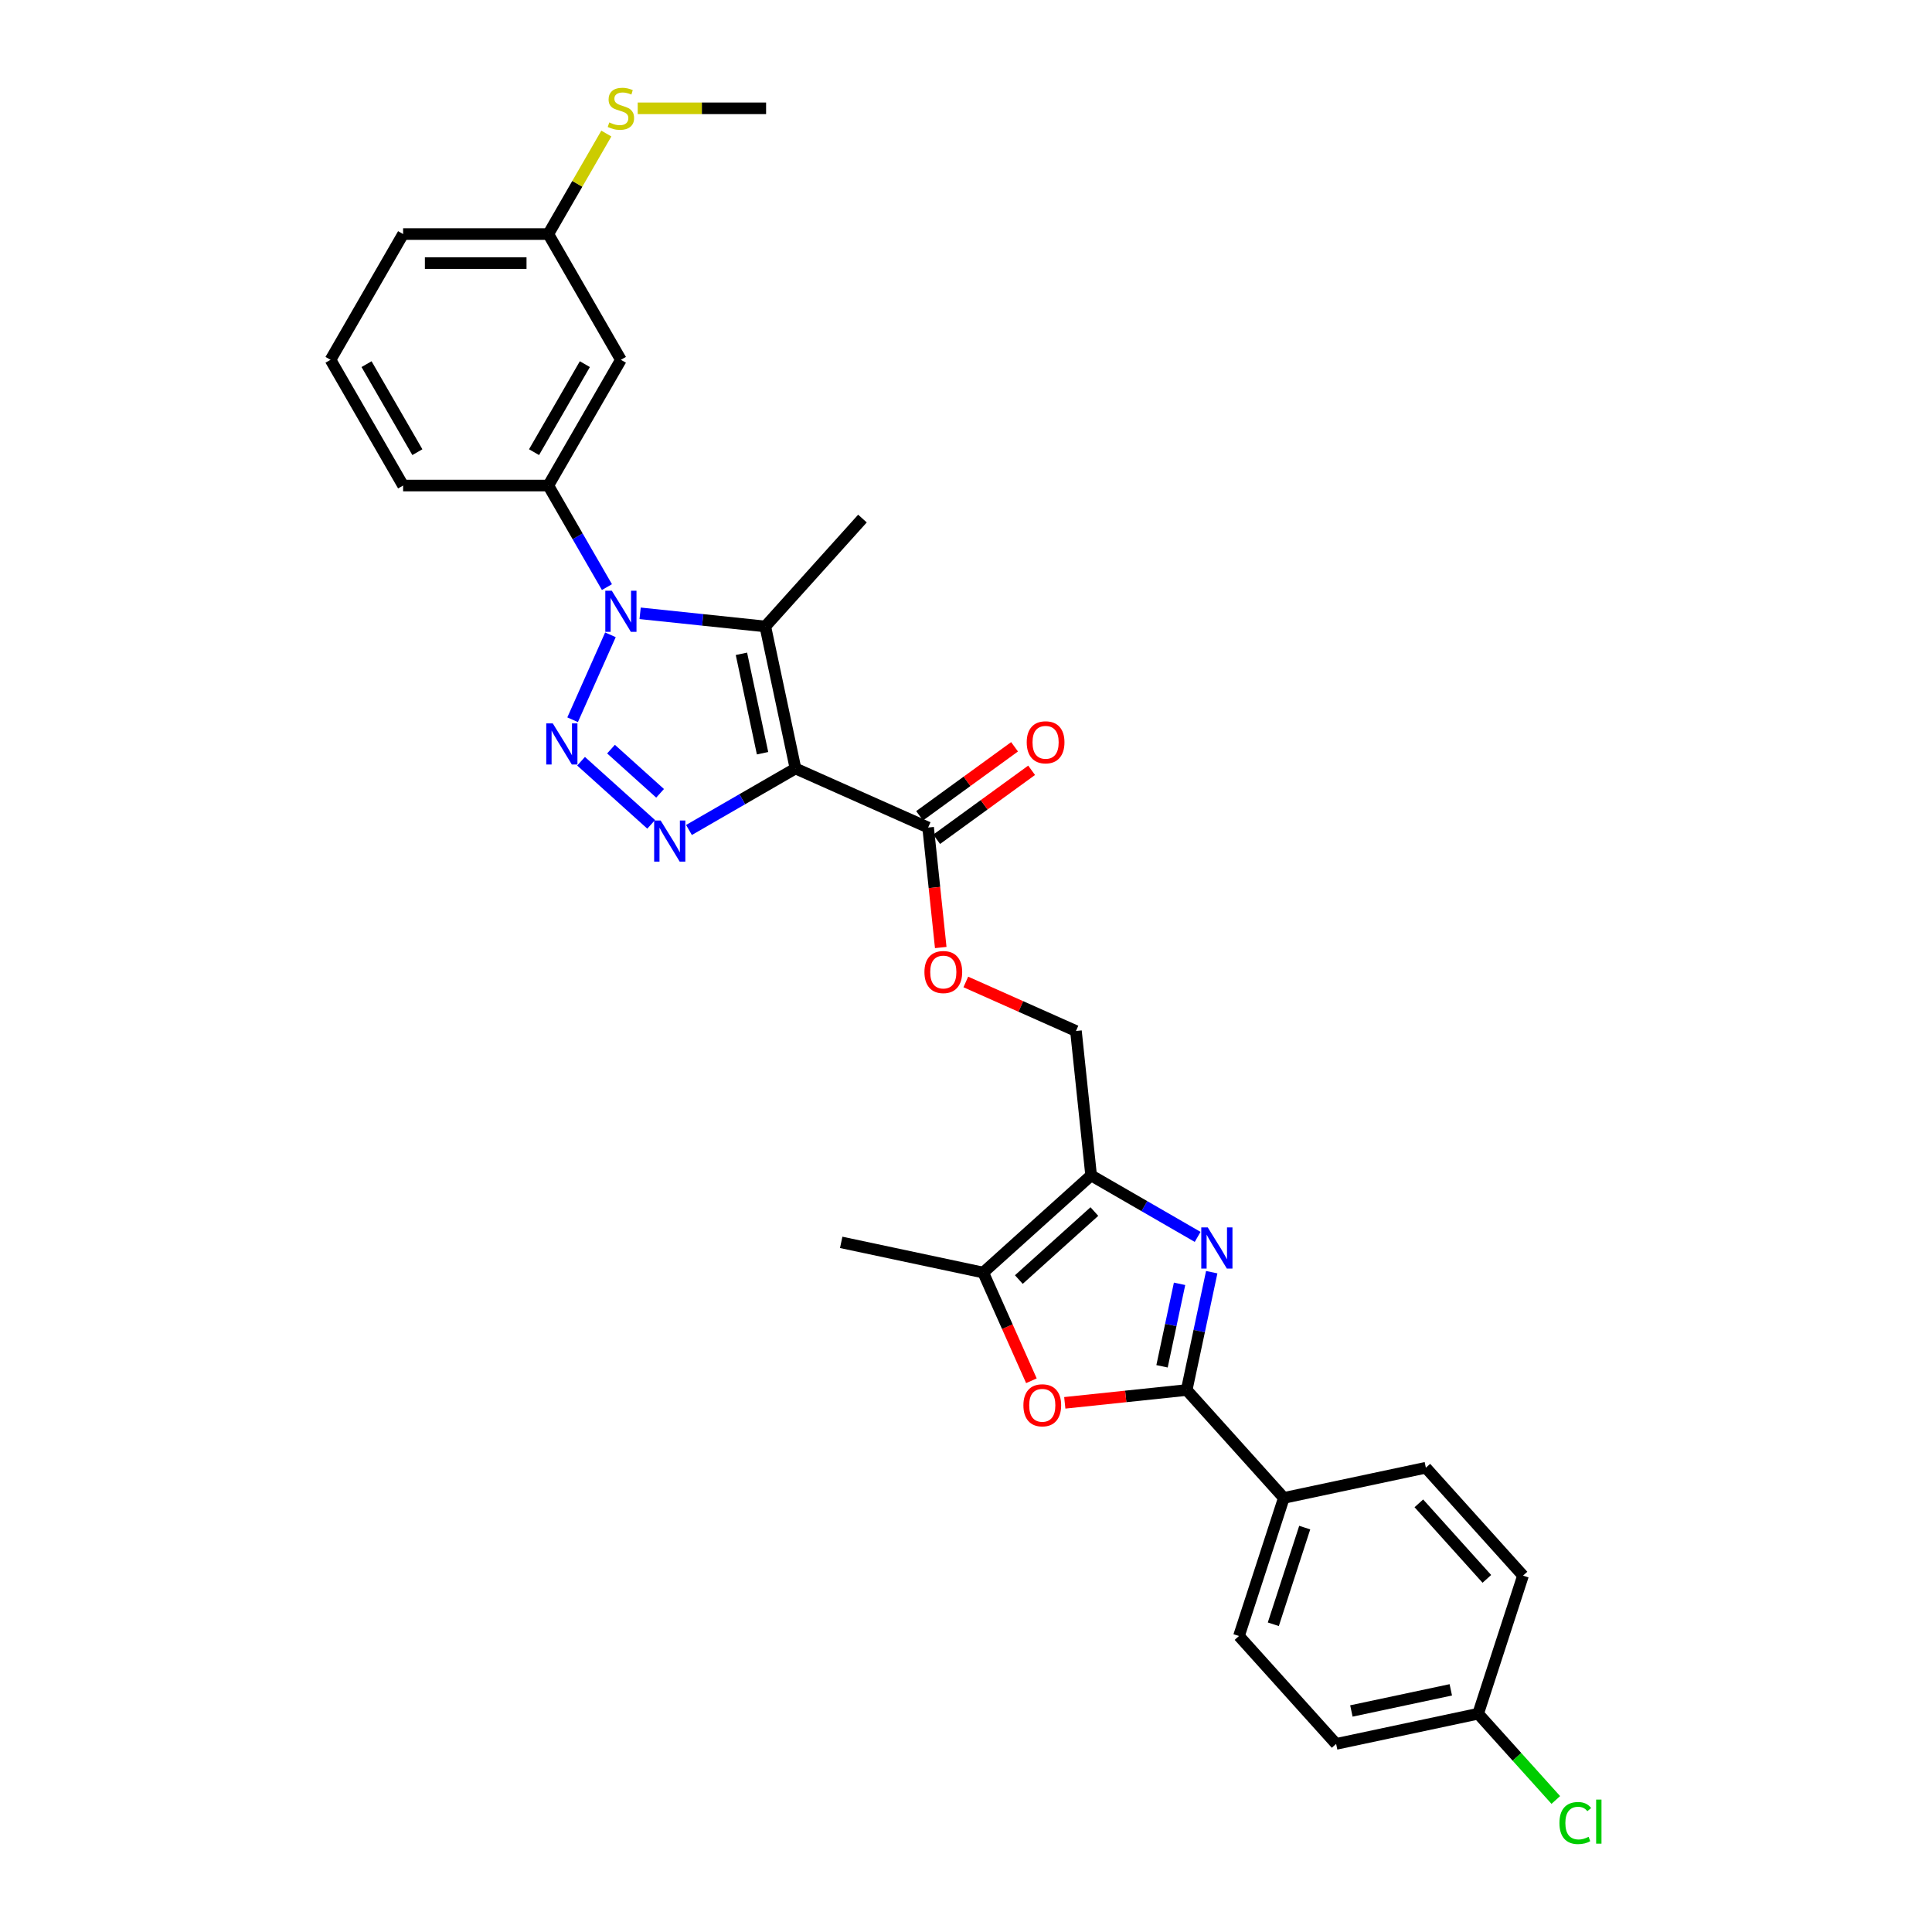 <?xml version='1.0' encoding='iso-8859-1'?>
<svg version='1.1' baseProfile='full'
              xmlns='http://www.w3.org/2000/svg'
                      xmlns:rdkit='http://www.rdkit.org/xml'
                      xmlns:xlink='http://www.w3.org/1999/xlink'
                  xml:space='preserve'
width='1000px' height='1000px' viewBox='0 0 1000 1000'>
<!-- END OF HEADER -->
<rect style='opacity:1.0;fill:#FFFFFF;stroke:none' width='1000' height='1000' x='0' y='0'> </rect>
<path class='bond-2' d='M 411.743,397.768 L 384.176,413.683' style='fill:none;fill-rule:evenodd;stroke:#000000;stroke-width:6px;stroke-linecap:butt;stroke-linejoin:miter;stroke-opacity:1' />
<path class='bond-2' d='M 384.176,413.683 L 356.609,429.599' style='fill:none;fill-rule:evenodd;stroke:#0000FF;stroke-width:6px;stroke-linecap:butt;stroke-linejoin:miter;stroke-opacity:1' />
<path class='bond-3' d='M 411.743,397.768 L 396.118,324.257' style='fill:none;fill-rule:evenodd;stroke:#000000;stroke-width:6px;stroke-linecap:butt;stroke-linejoin:miter;stroke-opacity:1' />
<path class='bond-3' d='M 394.697,389.866 L 383.759,338.409' style='fill:none;fill-rule:evenodd;stroke:#000000;stroke-width:6px;stroke-linecap:butt;stroke-linejoin:miter;stroke-opacity:1' />
<path class='bond-9' d='M 411.743,397.768 L 480.398,428.335' style='fill:none;fill-rule:evenodd;stroke:#000000;stroke-width:6px;stroke-linecap:butt;stroke-linejoin:miter;stroke-opacity:1' />
<path class='bond-0' d='M 300.76,394.016 L 337.043,426.686' style='fill:none;fill-rule:evenodd;stroke:#0000FF;stroke-width:6px;stroke-linecap:butt;stroke-linejoin:miter;stroke-opacity:1' />
<path class='bond-0' d='M 316.26,387.747 L 341.658,410.616' style='fill:none;fill-rule:evenodd;stroke:#0000FF;stroke-width:6px;stroke-linecap:butt;stroke-linejoin:miter;stroke-opacity:1' />
<path class='bond-30' d='M 296.384,372.537 L 315.955,328.58' style='fill:none;fill-rule:evenodd;stroke:#0000FF;stroke-width:6px;stroke-linecap:butt;stroke-linejoin:miter;stroke-opacity:1' />
<path class='bond-1' d='M 331.327,317.448 L 363.722,320.853' style='fill:none;fill-rule:evenodd;stroke:#0000FF;stroke-width:6px;stroke-linecap:butt;stroke-linejoin:miter;stroke-opacity:1' />
<path class='bond-1' d='M 363.722,320.853 L 396.118,324.257' style='fill:none;fill-rule:evenodd;stroke:#000000;stroke-width:6px;stroke-linecap:butt;stroke-linejoin:miter;stroke-opacity:1' />
<path class='bond-10' d='M 314.148,303.881 L 298.975,277.6' style='fill:none;fill-rule:evenodd;stroke:#0000FF;stroke-width:6px;stroke-linecap:butt;stroke-linejoin:miter;stroke-opacity:1' />
<path class='bond-10' d='M 298.975,277.6 L 283.801,251.318' style='fill:none;fill-rule:evenodd;stroke:#000000;stroke-width:6px;stroke-linecap:butt;stroke-linejoin:miter;stroke-opacity:1' />
<path class='bond-19' d='M 396.118,324.257 L 446.405,268.408' style='fill:none;fill-rule:evenodd;stroke:#000000;stroke-width:6px;stroke-linecap:butt;stroke-linejoin:miter;stroke-opacity:1' />
<path class='bond-4' d='M 619.898,640.215 L 592.331,624.299' style='fill:none;fill-rule:evenodd;stroke:#0000FF;stroke-width:6px;stroke-linecap:butt;stroke-linejoin:miter;stroke-opacity:1' />
<path class='bond-4' d='M 592.331,624.299 L 564.764,608.384' style='fill:none;fill-rule:evenodd;stroke:#000000;stroke-width:6px;stroke-linecap:butt;stroke-linejoin:miter;stroke-opacity:1' />
<path class='bond-5' d='M 627.187,658.48 L 620.705,688.975' style='fill:none;fill-rule:evenodd;stroke:#0000FF;stroke-width:6px;stroke-linecap:butt;stroke-linejoin:miter;stroke-opacity:1' />
<path class='bond-5' d='M 620.705,688.975 L 614.223,719.47' style='fill:none;fill-rule:evenodd;stroke:#000000;stroke-width:6px;stroke-linecap:butt;stroke-linejoin:miter;stroke-opacity:1' />
<path class='bond-5' d='M 610.54,664.504 L 606.003,685.85' style='fill:none;fill-rule:evenodd;stroke:#0000FF;stroke-width:6px;stroke-linecap:butt;stroke-linejoin:miter;stroke-opacity:1' />
<path class='bond-5' d='M 606.003,685.85 L 601.466,707.197' style='fill:none;fill-rule:evenodd;stroke:#000000;stroke-width:6px;stroke-linecap:butt;stroke-linejoin:miter;stroke-opacity:1' />
<path class='bond-11' d='M 614.223,719.47 L 664.51,775.319' style='fill:none;fill-rule:evenodd;stroke:#000000;stroke-width:6px;stroke-linecap:butt;stroke-linejoin:miter;stroke-opacity:1' />
<path class='bond-31' d='M 614.223,719.47 L 582.677,722.786' style='fill:none;fill-rule:evenodd;stroke:#000000;stroke-width:6px;stroke-linecap:butt;stroke-linejoin:miter;stroke-opacity:1' />
<path class='bond-31' d='M 582.677,722.786 L 551.131,726.101' style='fill:none;fill-rule:evenodd;stroke:#FF0000;stroke-width:6px;stroke-linecap:butt;stroke-linejoin:miter;stroke-opacity:1' />
<path class='bond-6' d='M 564.764,608.384 L 556.909,533.643' style='fill:none;fill-rule:evenodd;stroke:#000000;stroke-width:6px;stroke-linecap:butt;stroke-linejoin:miter;stroke-opacity:1' />
<path class='bond-8' d='M 564.764,608.384 L 508.915,658.67' style='fill:none;fill-rule:evenodd;stroke:#000000;stroke-width:6px;stroke-linecap:butt;stroke-linejoin:miter;stroke-opacity:1' />
<path class='bond-8' d='M 566.444,627.097 L 527.35,662.297' style='fill:none;fill-rule:evenodd;stroke:#000000;stroke-width:6px;stroke-linecap:butt;stroke-linejoin:miter;stroke-opacity:1' />
<path class='bond-7' d='M 533.854,714.685 L 521.385,686.678' style='fill:none;fill-rule:evenodd;stroke:#FF0000;stroke-width:6px;stroke-linecap:butt;stroke-linejoin:miter;stroke-opacity:1' />
<path class='bond-7' d='M 521.385,686.678 L 508.915,658.67' style='fill:none;fill-rule:evenodd;stroke:#000000;stroke-width:6px;stroke-linecap:butt;stroke-linejoin:miter;stroke-opacity:1' />
<path class='bond-25' d='M 508.915,658.67 L 435.405,643.045' style='fill:none;fill-rule:evenodd;stroke:#000000;stroke-width:6px;stroke-linecap:butt;stroke-linejoin:miter;stroke-opacity:1' />
<path class='bond-13' d='M 480.398,428.335 L 483.661,459.385' style='fill:none;fill-rule:evenodd;stroke:#000000;stroke-width:6px;stroke-linecap:butt;stroke-linejoin:miter;stroke-opacity:1' />
<path class='bond-13' d='M 483.661,459.385 L 486.925,490.435' style='fill:none;fill-rule:evenodd;stroke:#FF0000;stroke-width:6px;stroke-linecap:butt;stroke-linejoin:miter;stroke-opacity:1' />
<path class='bond-15' d='M 484.815,434.415 L 509.391,416.56' style='fill:none;fill-rule:evenodd;stroke:#000000;stroke-width:6px;stroke-linecap:butt;stroke-linejoin:miter;stroke-opacity:1' />
<path class='bond-15' d='M 509.391,416.56 L 533.966,398.705' style='fill:none;fill-rule:evenodd;stroke:#FF0000;stroke-width:6px;stroke-linecap:butt;stroke-linejoin:miter;stroke-opacity:1' />
<path class='bond-15' d='M 475.981,422.255 L 500.556,404.4' style='fill:none;fill-rule:evenodd;stroke:#000000;stroke-width:6px;stroke-linecap:butt;stroke-linejoin:miter;stroke-opacity:1' />
<path class='bond-15' d='M 500.556,404.4 L 525.132,386.545' style='fill:none;fill-rule:evenodd;stroke:#FF0000;stroke-width:6px;stroke-linecap:butt;stroke-linejoin:miter;stroke-opacity:1' />
<path class='bond-12' d='M 283.801,251.318 L 321.377,186.234' style='fill:none;fill-rule:evenodd;stroke:#000000;stroke-width:6px;stroke-linecap:butt;stroke-linejoin:miter;stroke-opacity:1' />
<path class='bond-12' d='M 276.42,234.04 L 302.724,188.481' style='fill:none;fill-rule:evenodd;stroke:#000000;stroke-width:6px;stroke-linecap:butt;stroke-linejoin:miter;stroke-opacity:1' />
<path class='bond-26' d='M 283.801,251.318 L 208.648,251.318' style='fill:none;fill-rule:evenodd;stroke:#000000;stroke-width:6px;stroke-linecap:butt;stroke-linejoin:miter;stroke-opacity:1' />
<path class='bond-16' d='M 664.51,775.319 L 641.287,846.794' style='fill:none;fill-rule:evenodd;stroke:#000000;stroke-width:6px;stroke-linecap:butt;stroke-linejoin:miter;stroke-opacity:1' />
<path class='bond-16' d='M 675.321,790.685 L 659.065,840.717' style='fill:none;fill-rule:evenodd;stroke:#000000;stroke-width:6px;stroke-linecap:butt;stroke-linejoin:miter;stroke-opacity:1' />
<path class='bond-17' d='M 664.51,775.319 L 738.02,759.694' style='fill:none;fill-rule:evenodd;stroke:#000000;stroke-width:6px;stroke-linecap:butt;stroke-linejoin:miter;stroke-opacity:1' />
<path class='bond-18' d='M 321.377,186.234 L 283.801,121.15' style='fill:none;fill-rule:evenodd;stroke:#000000;stroke-width:6px;stroke-linecap:butt;stroke-linejoin:miter;stroke-opacity:1' />
<path class='bond-14' d='M 499.902,508.262 L 528.405,520.952' style='fill:none;fill-rule:evenodd;stroke:#FF0000;stroke-width:6px;stroke-linecap:butt;stroke-linejoin:miter;stroke-opacity:1' />
<path class='bond-14' d='M 528.405,520.952 L 556.909,533.643' style='fill:none;fill-rule:evenodd;stroke:#000000;stroke-width:6px;stroke-linecap:butt;stroke-linejoin:miter;stroke-opacity:1' />
<path class='bond-23' d='M 641.287,846.794 L 691.573,902.643' style='fill:none;fill-rule:evenodd;stroke:#000000;stroke-width:6px;stroke-linecap:butt;stroke-linejoin:miter;stroke-opacity:1' />
<path class='bond-22' d='M 738.02,759.694 L 788.307,815.543' style='fill:none;fill-rule:evenodd;stroke:#000000;stroke-width:6px;stroke-linecap:butt;stroke-linejoin:miter;stroke-opacity:1' />
<path class='bond-22' d='M 734.393,778.129 L 769.594,817.223' style='fill:none;fill-rule:evenodd;stroke:#000000;stroke-width:6px;stroke-linecap:butt;stroke-linejoin:miter;stroke-opacity:1' />
<path class='bond-21' d='M 283.801,121.15 L 298.818,95.139' style='fill:none;fill-rule:evenodd;stroke:#000000;stroke-width:6px;stroke-linecap:butt;stroke-linejoin:miter;stroke-opacity:1' />
<path class='bond-21' d='M 298.818,95.139 L 313.836,69.128' style='fill:none;fill-rule:evenodd;stroke:#CCCC00;stroke-width:6px;stroke-linecap:butt;stroke-linejoin:miter;stroke-opacity:1' />
<path class='bond-32' d='M 283.801,121.15 L 208.648,121.15' style='fill:none;fill-rule:evenodd;stroke:#000000;stroke-width:6px;stroke-linecap:butt;stroke-linejoin:miter;stroke-opacity:1' />
<path class='bond-32' d='M 272.528,136.181 L 219.921,136.181' style='fill:none;fill-rule:evenodd;stroke:#000000;stroke-width:6px;stroke-linecap:butt;stroke-linejoin:miter;stroke-opacity:1' />
<path class='bond-20' d='M 765.084,887.018 L 788.307,815.543' style='fill:none;fill-rule:evenodd;stroke:#000000;stroke-width:6px;stroke-linecap:butt;stroke-linejoin:miter;stroke-opacity:1' />
<path class='bond-24' d='M 765.084,887.018 L 785.184,909.342' style='fill:none;fill-rule:evenodd;stroke:#000000;stroke-width:6px;stroke-linecap:butt;stroke-linejoin:miter;stroke-opacity:1' />
<path class='bond-24' d='M 785.184,909.342 L 805.285,931.666' style='fill:none;fill-rule:evenodd;stroke:#00CC00;stroke-width:6px;stroke-linecap:butt;stroke-linejoin:miter;stroke-opacity:1' />
<path class='bond-33' d='M 765.084,887.018 L 691.573,902.643' style='fill:none;fill-rule:evenodd;stroke:#000000;stroke-width:6px;stroke-linecap:butt;stroke-linejoin:miter;stroke-opacity:1' />
<path class='bond-33' d='M 750.932,874.659 L 699.475,885.597' style='fill:none;fill-rule:evenodd;stroke:#000000;stroke-width:6px;stroke-linecap:butt;stroke-linejoin:miter;stroke-opacity:1' />
<path class='bond-29' d='M 330.08,56.066 L 363.305,56.066' style='fill:none;fill-rule:evenodd;stroke:#CCCC00;stroke-width:6px;stroke-linecap:butt;stroke-linejoin:miter;stroke-opacity:1' />
<path class='bond-29' d='M 363.305,56.066 L 396.529,56.066' style='fill:none;fill-rule:evenodd;stroke:#000000;stroke-width:6px;stroke-linecap:butt;stroke-linejoin:miter;stroke-opacity:1' />
<path class='bond-27' d='M 208.648,251.318 L 171.072,186.234' style='fill:none;fill-rule:evenodd;stroke:#000000;stroke-width:6px;stroke-linecap:butt;stroke-linejoin:miter;stroke-opacity:1' />
<path class='bond-27' d='M 216.029,234.04 L 189.725,188.481' style='fill:none;fill-rule:evenodd;stroke:#000000;stroke-width:6px;stroke-linecap:butt;stroke-linejoin:miter;stroke-opacity:1' />
<path class='bond-28' d='M 171.072,186.234 L 208.648,121.15' style='fill:none;fill-rule:evenodd;stroke:#000000;stroke-width:6px;stroke-linecap:butt;stroke-linejoin:miter;stroke-opacity:1' />
<path  class='atom-1' d='M 286.105 374.415
L 293.079 385.688
Q 293.771 386.801, 294.883 388.815
Q 295.995 390.829, 296.055 390.949
L 296.055 374.415
L 298.881 374.415
L 298.881 395.699
L 295.965 395.699
L 288.48 383.374
Q 287.608 381.931, 286.676 380.277
Q 285.774 378.624, 285.504 378.113
L 285.504 395.699
L 282.738 395.699
L 282.738 374.415
L 286.105 374.415
' fill='#0000FF'/>
<path  class='atom-2' d='M 316.672 305.76
L 323.647 317.033
Q 324.338 318.145, 325.45 320.159
Q 326.562 322.174, 326.623 322.294
L 326.623 305.76
L 329.448 305.76
L 329.448 327.043
L 326.532 327.043
L 319.047 314.718
Q 318.175 313.275, 317.244 311.622
Q 316.342 309.969, 316.071 309.458
L 316.071 327.043
L 313.306 327.043
L 313.306 305.76
L 316.672 305.76
' fill='#0000FF'/>
<path  class='atom-3' d='M 341.954 424.702
L 348.928 435.975
Q 349.62 437.087, 350.732 439.101
Q 351.844 441.116, 351.905 441.236
L 351.905 424.702
L 354.73 424.702
L 354.73 445.985
L 351.814 445.985
L 344.329 433.66
Q 343.457 432.218, 342.525 430.564
Q 341.624 428.911, 341.353 428.4
L 341.353 445.985
L 338.587 445.985
L 338.587 424.702
L 341.954 424.702
' fill='#0000FF'/>
<path  class='atom-5' d='M 625.144 635.318
L 632.118 646.591
Q 632.809 647.703, 633.922 649.718
Q 635.034 651.732, 635.094 651.852
L 635.094 635.318
L 637.92 635.318
L 637.92 656.601
L 635.004 656.601
L 627.519 644.276
Q 626.647 642.834, 625.715 641.18
Q 624.813 639.527, 624.543 639.016
L 624.543 656.601
L 621.777 656.601
L 621.777 635.318
L 625.144 635.318
' fill='#0000FF'/>
<path  class='atom-8' d='M 529.713 727.386
Q 529.713 722.275, 532.238 719.42
Q 534.763 716.564, 539.482 716.564
Q 544.202 716.564, 546.727 719.42
Q 549.252 722.275, 549.252 727.386
Q 549.252 732.556, 546.697 735.502
Q 544.142 738.418, 539.482 738.418
Q 534.793 738.418, 532.238 735.502
Q 529.713 732.586, 529.713 727.386
M 539.482 736.013
Q 542.729 736.013, 544.473 733.849
Q 546.246 731.654, 546.246 727.386
Q 546.246 723.207, 544.473 721.103
Q 542.729 718.969, 539.482 718.969
Q 536.236 718.969, 534.462 721.073
Q 532.719 723.177, 532.719 727.386
Q 532.719 731.685, 534.462 733.849
Q 536.236 736.013, 539.482 736.013
' fill='#FF0000'/>
<path  class='atom-14' d='M 478.484 503.136
Q 478.484 498.025, 481.009 495.17
Q 483.534 492.314, 488.254 492.314
Q 492.973 492.314, 495.498 495.17
Q 498.023 498.025, 498.023 503.136
Q 498.023 508.306, 495.468 511.252
Q 492.913 514.168, 488.254 514.168
Q 483.564 514.168, 481.009 511.252
Q 478.484 508.336, 478.484 503.136
M 488.254 511.763
Q 491.5 511.763, 493.244 509.599
Q 495.017 507.404, 495.017 503.136
Q 495.017 498.957, 493.244 496.853
Q 491.5 494.719, 488.254 494.719
Q 485.007 494.719, 483.233 496.823
Q 481.49 498.927, 481.49 503.136
Q 481.49 507.434, 483.233 509.599
Q 485.007 511.763, 488.254 511.763
' fill='#FF0000'/>
<path  class='atom-16' d='M 531.428 384.221
Q 531.428 379.111, 533.953 376.255
Q 536.478 373.4, 541.198 373.4
Q 545.917 373.4, 548.442 376.255
Q 550.967 379.111, 550.967 384.221
Q 550.967 389.392, 548.412 392.338
Q 545.857 395.254, 541.198 395.254
Q 536.508 395.254, 533.953 392.338
Q 531.428 389.422, 531.428 384.221
M 541.198 392.849
Q 544.444 392.849, 546.188 390.685
Q 547.961 388.49, 547.961 384.221
Q 547.961 380.043, 546.188 377.939
Q 544.444 375.804, 541.198 375.804
Q 537.951 375.804, 536.177 377.909
Q 534.434 380.013, 534.434 384.221
Q 534.434 388.52, 536.177 390.685
Q 537.951 392.849, 541.198 392.849
' fill='#FF0000'/>
<path  class='atom-22' d='M 315.365 63.371
Q 315.605 63.461, 316.597 63.882
Q 317.589 64.303, 318.671 64.573
Q 319.784 64.814, 320.866 64.814
Q 322.88 64.814, 324.052 63.852
Q 325.225 62.86, 325.225 61.146
Q 325.225 59.974, 324.624 59.252
Q 324.052 58.531, 323.151 58.14
Q 322.249 57.749, 320.746 57.299
Q 318.852 56.727, 317.71 56.186
Q 316.597 55.645, 315.786 54.503
Q 315.004 53.361, 315.004 51.437
Q 315.004 48.761, 316.808 47.108
Q 318.641 45.455, 322.249 45.455
Q 324.714 45.455, 327.509 46.627
L 326.818 48.942
Q 324.263 47.889, 322.339 47.889
Q 320.265 47.889, 319.122 48.761
Q 317.98 49.603, 318.01 51.076
Q 318.01 52.218, 318.581 52.91
Q 319.183 53.601, 320.024 53.992
Q 320.896 54.383, 322.339 54.834
Q 324.263 55.435, 325.405 56.036
Q 326.547 56.637, 327.359 57.87
Q 328.201 59.072, 328.201 61.146
Q 328.201 64.092, 326.217 65.686
Q 324.263 67.249, 320.986 67.249
Q 319.092 67.249, 317.649 66.828
Q 316.237 66.437, 314.553 65.746
L 315.365 63.371
' fill='#CCCC00'/>
<path  class='atom-25' d='M 807.164 943.603
Q 807.164 938.313, 809.629 935.547
Q 812.124 932.751, 816.843 932.751
Q 821.232 932.751, 823.577 935.848
L 821.593 937.471
Q 819.88 935.216, 816.843 935.216
Q 813.627 935.216, 811.913 937.381
Q 810.23 939.515, 810.23 943.603
Q 810.23 947.812, 811.974 949.976
Q 813.747 952.141, 817.174 952.141
Q 819.519 952.141, 822.254 950.728
L 823.096 952.982
Q 821.984 953.704, 820.3 954.125
Q 818.617 954.545, 816.753 954.545
Q 812.124 954.545, 809.629 951.72
Q 807.164 948.894, 807.164 943.603
' fill='#00CC00'/>
<path  class='atom-25' d='M 826.162 931.459
L 828.928 931.459
L 828.928 954.275
L 826.162 954.275
L 826.162 931.459
' fill='#00CC00'/>
</svg>
